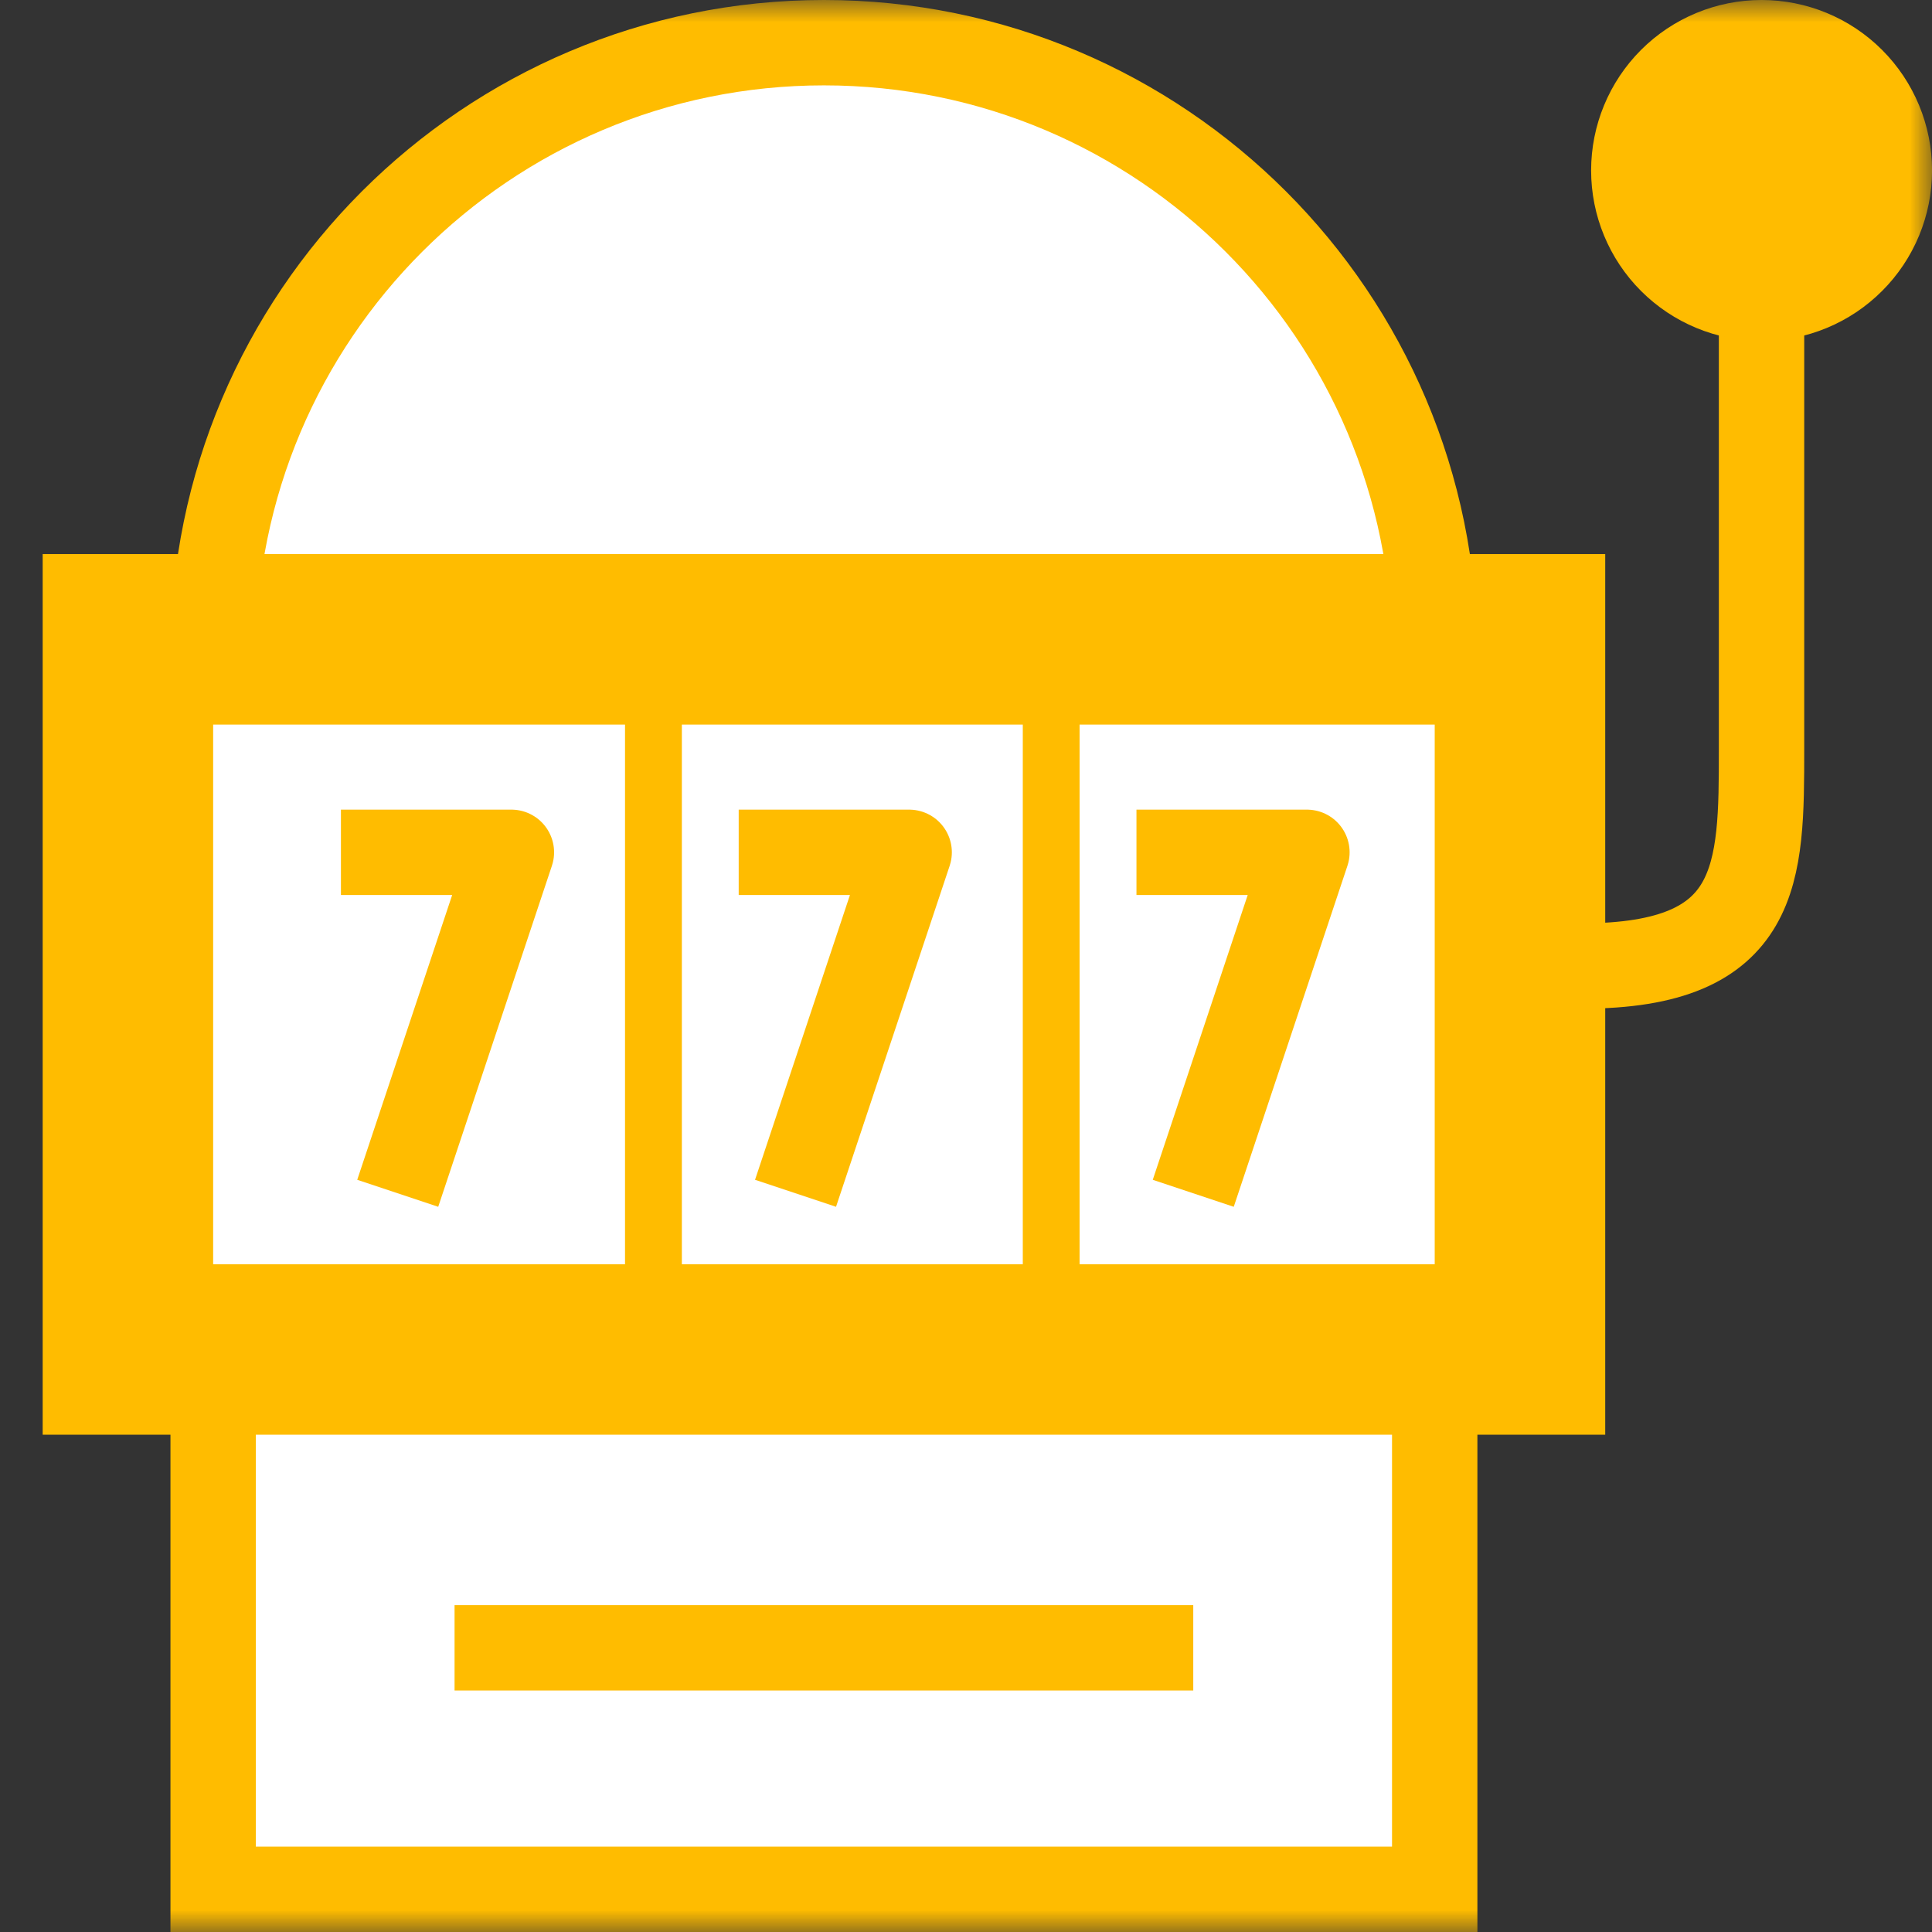 <svg width="43" height="43" viewBox="0 0 43 43" fill="none" xmlns="http://www.w3.org/2000/svg">
<rect x="0" y="0" width="43" height="43" fill="#333333" stroke="none"/>
<g clip-path="url(#clip0_28_4527)">
<mask id="mask0_28_4527" style="mask-type:luminance" maskUnits="userSpaceOnUse" x="0" y="0" width="43" height="43">
<path d="M0 0H43V43H0V0Z" fill="white"/>
</mask>
<g mask="url(#mask0_28_4527)">
<path d="M4.744 14.544C4.744 7.036 10.83 0.95 18.338 0.95C25.846 0.95 31.932 7.036 31.932 14.544V42.05H4.744V14.544Z" fill="white" stroke="#FFBC00" stroke-width="1.9"/>
<path d="M39.206 6.323V16.671C39.206 19.431 39.206 21.5 35.209 21.5" stroke="#FFBC00" stroke-width="1.9" stroke-linejoin="round"/>
<path d="M35.727 12.332H0.95V31.932H35.727V12.332Z" fill="#FFBC00"/>
<path d="M31.932 16.127H4.744V28.138H31.932V16.127Z" fill="white"/>
<path d="M7.588 18.97H11.382L8.852 26.559M16.441 18.97H20.235L17.706 26.559M25.294 18.97H29.088L26.558 26.559" stroke="#FFBC00" stroke-width="1.9" stroke-linejoin="round"/>
<path fill-rule="evenodd" clip-rule="evenodd" d="M13.911 16.113V28.152H15.176V16.112H13.91L13.911 16.113ZM22.764 16.113V28.152H24.028V16.112H22.764V16.113Z" fill="#FFBC00"/>
<path d="M10.117 36.676H26.558" stroke="#FFBC00" stroke-width="1.9" stroke-linejoin="round"/>
<path d="M39.207 7.588C40.213 7.588 41.178 7.188 41.889 6.476C42.601 5.765 43.001 4.8 43.001 3.794C43.001 2.788 42.601 1.823 41.889 1.111C41.178 0.4 40.213 0 39.207 0C38.201 0 37.236 0.4 36.524 1.111C35.813 1.823 35.413 2.788 35.413 3.794C35.413 4.8 35.813 5.765 36.524 6.476C37.236 7.188 38.201 7.588 39.207 7.588Z" fill="#FFBC00"/>
</g>
</g>
<defs>
<clipPath id="clip0_28_4527">
<rect width="43" height="43" fill="white"/>
</clipPath>
</defs>
</svg>
